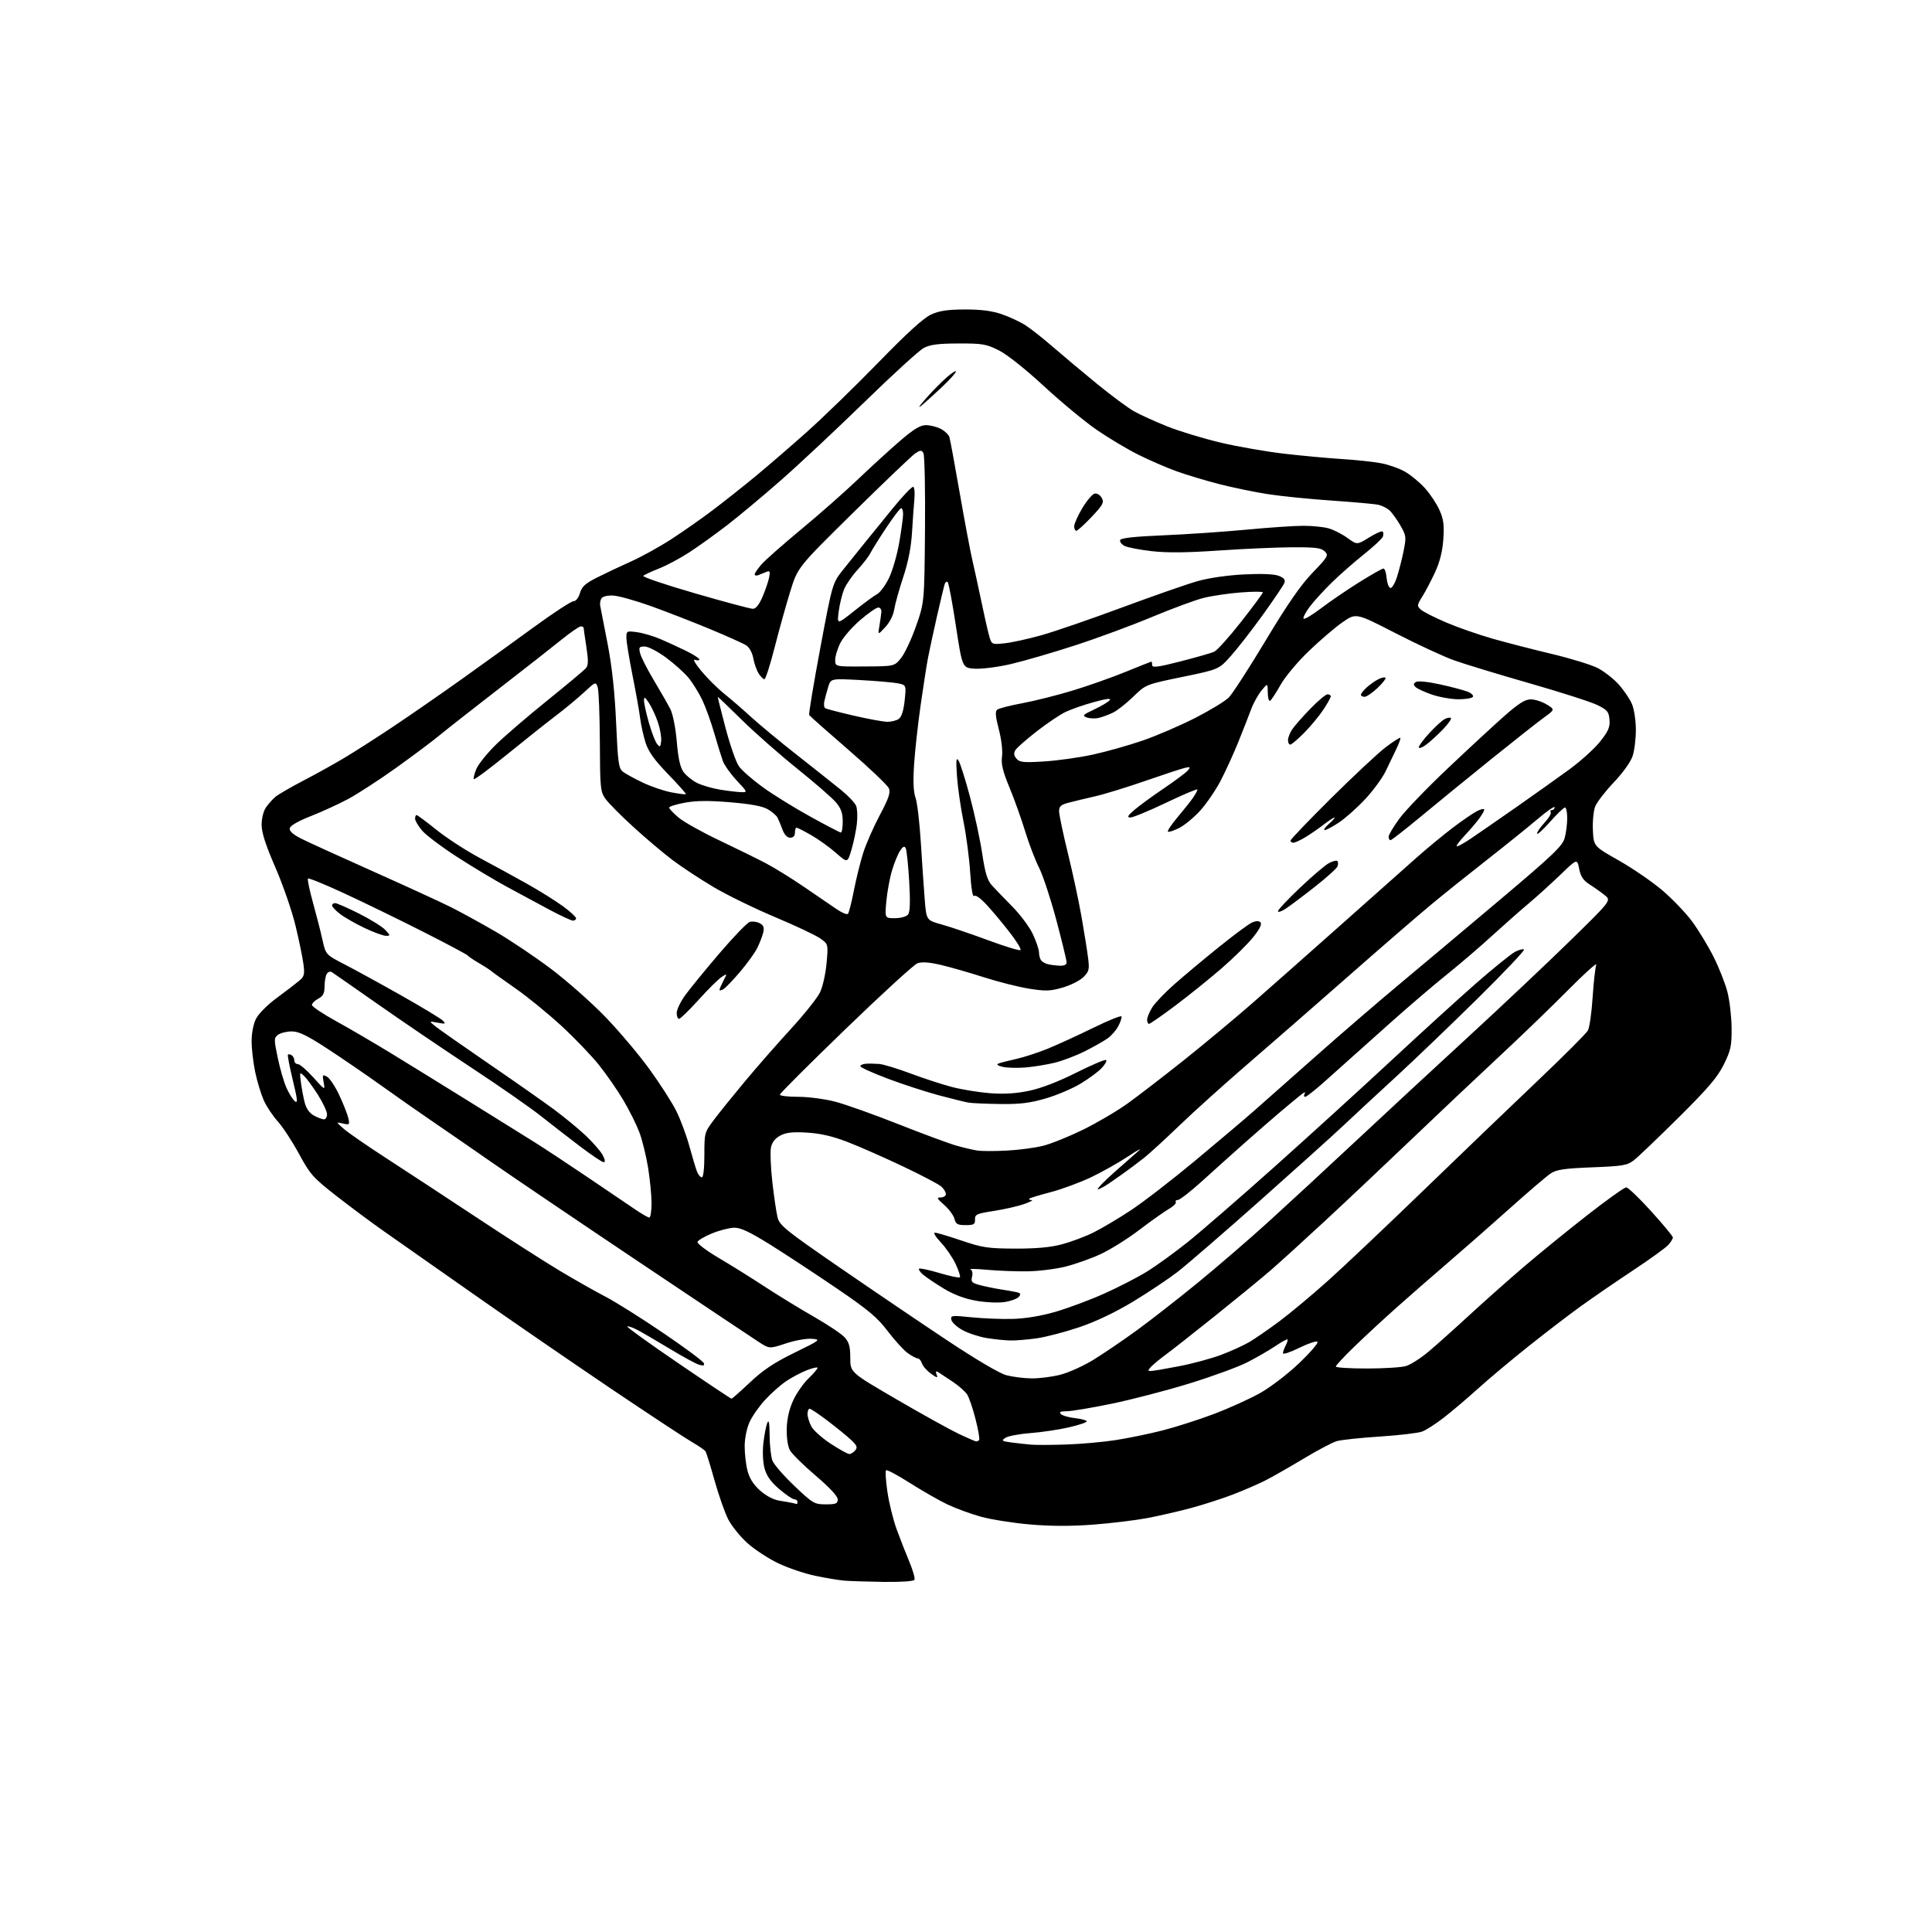 <?xml version="1.0" encoding="UTF-8" standalone="no"?>
<svg 
  version="1.1" 
  xmlns="http://www.w3.org/2000/svg" 
  xmlns:xlink="http://www.w3.org/1999/xlink" 
  xmlns:svg="http://www.w3.org/2000/svg"
  xmlns:rdf="http://www.w3.org/1999/02/22-rdf-syntax-ns#"
  xmlns:cc="http://creativecommons.org/ns#"
  xmlns:dc="http://purl.org/dc/elements/1.1/"
  viewBox="0 0 768 768"
  width="768"
  height="768"
>
<style>svg {background-color: white; }</style>"
<path stroke="none" fill="black" fill-rule="evenodd" d="M351.19,628.83C344.76,628.74 337.70,628.51 335.50,628.32C333.30,628.12 328.12,627.26 324.00,626.39C319.88,625.53 313.30,623.30 309.39,621.44C305.48,619.58 299.95,615.96 297.09,613.39C294.23,610.82 290.80,606.56 289.46,603.92C288.12,601.28 285.69,594.36 284.05,588.53C282.42,582.71 280.81,577.51 280.49,576.98C280.16,576.45 277.78,574.81 275.20,573.32C272.61,571.84 258.19,562.33 243.15,552.20C228.11,542.06 203.58,525.20 188.65,514.73C173.72,504.26 157.45,492.85 152.50,489.37C147.55,485.90 139.03,479.55 133.56,475.28C124.41,468.11 123.25,466.80 118.85,458.66C116.22,453.80 112.43,448.00 110.42,445.78C108.42,443.56 105.90,439.77 104.83,437.35C103.76,434.93 102.24,429.93 101.46,426.23C100.68,422.53 100.03,417.02 100.02,414.00C100.01,410.74 100.71,407.08 101.75,405.00C102.74,403.02 106.32,399.42 110.00,396.71C113.58,394.08 117.57,391.02 118.87,389.92C120.96,388.17 121.17,387.37 120.62,383.22C120.28,380.62 118.87,373.77 117.48,368.00C116.10,362.23 112.50,351.82 109.49,344.88C105.58,335.89 104.00,330.98 104.00,327.85C104.00,325.31 104.73,322.40 105.72,320.97C106.66,319.61 108.35,317.72 109.47,316.77C110.59,315.82 115.55,312.94 120.50,310.36C125.45,307.79 132.88,303.66 137.00,301.20C141.12,298.73 149.90,293.11 156.50,288.70C163.10,284.29 175.25,275.88 183.50,270.00C191.75,264.12 204.76,254.74 212.42,249.15C220.07,243.57 227.07,239.00 227.96,239.00C228.93,239.00 229.97,237.69 230.54,235.75C231.31,233.14 232.68,231.91 237.50,229.49C240.80,227.83 246.88,224.97 251.00,223.12C255.12,221.27 262.31,217.29 266.96,214.27C271.61,211.25 279.03,206.04 283.46,202.69C287.88,199.34 295.32,193.45 300.00,189.60C304.68,185.75 313.90,177.79 320.50,171.92C327.10,166.04 339.99,153.53 349.15,144.11C360.66,132.28 367.14,126.38 370.15,125.02C373.44,123.52 376.71,123.04 383.59,123.02C389.97,123.01 394.34,123.57 398.20,124.90C401.23,125.94 405.46,127.91 407.61,129.28C409.75,130.65 414.65,134.51 418.50,137.86C422.35,141.20 430.23,147.81 436.00,152.53C441.77,157.25 448.47,162.21 450.88,163.55C453.28,164.90 459.18,167.57 463.97,169.49C468.77,171.41 478.27,174.30 485.10,175.92C491.92,177.54 503.35,179.53 510.50,180.36C517.65,181.18 528.00,182.14 533.50,182.48C539.00,182.82 545.98,183.57 549.00,184.14C552.02,184.71 556.34,186.24 558.58,187.54C560.83,188.83 564.37,191.77 566.45,194.07C568.52,196.37 571.13,200.30 572.23,202.79C573.85,206.44 574.14,208.73 573.74,214.42C573.40,219.24 572.34,223.42 570.45,227.50C568.92,230.80 566.64,235.14 565.39,237.14C563.25,240.56 563.21,240.88 564.81,242.33C565.74,243.17 570.25,245.47 574.82,247.42C579.39,249.38 587.71,252.28 593.31,253.88C598.92,255.47 609.56,258.22 616.97,259.98C624.38,261.75 632.50,264.24 635.03,265.52C637.56,266.80 641.33,269.73 643.41,272.03C645.49,274.34 647.89,277.86 648.73,279.86C649.58,281.87 650.27,286.43 650.28,290.04C650.29,293.64 649.71,298.36 648.99,300.54C648.23,302.86 645.13,307.19 641.51,311.00C638.12,314.57 634.79,318.89 634.12,320.58C633.45,322.28 633.03,326.53 633.20,330.03C633.50,336.39 633.50,336.39 643.49,342.05C648.99,345.16 656.77,350.50 660.79,353.91C664.80,357.33 670.14,362.90 672.65,366.31C675.16,369.71 678.98,376.00 681.14,380.29C683.30,384.57 685.78,390.87 686.67,394.29C687.55,397.70 688.30,404.15 688.34,408.62C688.39,415.78 688.03,417.50 685.26,423.12C682.76,428.19 679.08,432.51 667.31,444.19C659.16,452.27 651.16,459.92 649.52,461.19C646.85,463.27 645.18,463.55 632.93,464.03C621.98,464.46 618.76,464.93 616.48,466.42C614.93,467.44 607.54,473.74 600.08,480.43C592.61,487.11 581.55,496.82 575.50,502.01C569.45,507.19 560.23,515.24 555.00,519.91C549.77,524.57 542.24,531.55 538.25,535.42C534.26,539.29 531.00,542.80 531.00,543.22C531.00,543.65 536.52,544.00 543.26,544.00C550.00,544.00 557.01,543.57 558.85,543.04C560.68,542.52 564.73,539.94 567.84,537.32C570.95,534.70 578.23,528.20 584.00,522.88C589.77,517.56 599.45,508.96 605.50,503.78C611.55,498.59 622.94,489.32 630.81,483.17C638.67,477.03 645.71,472.00 646.44,472.00C647.18,472.00 651.65,476.28 656.39,481.52C661.12,486.75 665.00,491.43 665.00,491.91C665.00,492.39 664.21,493.69 663.25,494.80C662.29,495.91 655.88,500.55 649.00,505.10C642.12,509.66 632.73,516.11 628.13,519.44C623.52,522.77 614.30,529.84 607.63,535.15C600.96,540.46 591.90,548.05 587.50,552.02C583.10,555.99 576.95,561.21 573.84,563.61C570.72,566.02 566.90,568.47 565.34,569.06C563.78,569.66 556.20,570.55 548.50,571.05C540.80,571.55 533.10,572.37 531.39,572.87C529.67,573.37 523.69,576.53 518.09,579.90C512.49,583.26 505.65,587.16 502.89,588.56C500.13,589.95 494.41,592.43 490.19,594.06C485.96,595.69 478.45,598.11 473.50,599.45C468.55,600.78 460.68,602.59 456.00,603.47C451.32,604.35 441.69,605.52 434.60,606.06C425.83,606.73 417.77,606.71 409.48,606.00C402.76,605.42 393.94,604.03 389.88,602.90C385.82,601.78 379.80,599.56 376.50,597.98C373.20,596.40 366.52,592.57 361.66,589.48C356.80,586.38 352.54,584.12 352.21,584.46C351.88,584.79 352.12,588.64 352.76,593.02C353.40,597.39 355.02,604.01 356.37,607.73C357.72,611.46 360.01,617.32 361.46,620.77C362.91,624.22 363.82,627.48 363.49,628.02C363.14,628.59 357.95,628.93 351.19,628.83zM316.75,597.88C316.89,597.95 317.00,597.55 317.00,597.00C317.00,596.45 316.44,596.00 315.75,595.99C315.06,595.99 312.37,594.16 309.77,591.94C306.39,589.04 304.73,586.69 303.92,583.70C303.26,581.27 303.07,577.10 303.45,573.70C303.82,570.49 304.51,566.88 304.99,565.68C305.63,564.11 305.89,565.52 305.94,570.68C305.97,574.64 306.47,579.11 307.05,580.62C307.62,582.13 311.56,586.66 315.80,590.69C323.14,597.66 323.72,598.00 328.25,598.00C332.32,598.00 333.00,597.71 333.00,596.02C333.00,594.77 329.77,591.30 324.18,586.54C319.33,582.42 314.74,577.87 313.97,576.44C313.15,574.92 312.65,571.37 312.74,567.86C312.85,563.95 313.74,560.08 315.31,556.69C316.62,553.84 319.34,549.92 321.34,548.00C323.34,546.08 324.98,544.17 324.99,543.76C325.00,543.35 323.09,543.76 320.75,544.68C318.41,545.59 314.69,547.57 312.48,549.06C310.26,550.56 306.52,553.88 304.15,556.45C301.78,559.02 298.99,563.01 297.95,565.31C296.86,567.71 296.03,571.77 296.02,574.81C296.01,577.73 296.50,582.11 297.12,584.55C297.87,587.56 299.45,590.08 302.06,592.43C304.39,594.54 307.37,596.13 309.69,596.51C311.79,596.85 314.18,597.28 315.00,597.45C315.82,597.63 316.61,597.82 316.75,597.88zM337.62,578.00C338.24,578.00 339.30,577.34 339.97,576.54C340.96,575.35 340.66,574.58 338.34,572.41C336.78,570.94 332.62,567.55 329.10,564.87C325.58,562.19 322.32,560.00 321.85,560.00C321.38,560.00 321.00,560.92 321.00,562.05C321.00,563.18 321.66,565.39 322.48,566.96C323.29,568.53 326.77,571.66 330.22,573.91C333.66,576.16 336.99,578.00 337.62,578.00zM424.00,574.21C429.77,574.01 438.55,573.23 443.50,572.46C448.45,571.70 456.77,569.98 462.00,568.65C467.23,567.33 476.44,564.38 482.48,562.10C488.52,559.82 496.84,556.06 500.97,553.73C505.16,551.36 512.00,546.12 516.49,541.83C520.89,537.62 524.15,533.82 523.72,533.39C523.29,532.95 520.03,534.04 516.47,535.79C512.91,537.55 510.00,538.51 510.00,537.92C510.00,537.34 510.49,535.96 511.08,534.85C511.68,533.74 511.99,532.66 511.79,532.45C511.58,532.25 509.41,533.44 506.96,535.10C504.51,536.75 499.53,539.63 495.91,541.49C492.28,543.35 481.93,547.14 472.91,549.92C463.88,552.71 449.98,556.33 442.00,557.98C434.02,559.63 425.95,560.99 424.05,560.99C421.52,561.00 420.90,561.30 421.71,562.11C422.33,562.73 424.89,563.46 427.41,563.74C429.94,564.03 432.00,564.60 432.00,565.02C432.00,565.44 428.74,566.52 424.75,567.43C420.76,568.34 413.90,569.35 409.50,569.69C405.10,570.02 400.66,570.87 399.64,571.57C397.97,572.71 398.23,572.90 402.14,573.42C404.54,573.73 408.07,574.12 410.00,574.28C411.93,574.44 418.23,574.41 424.00,574.21zM388.08,573.00C388.40,573.00 388.91,572.75 389.22,572.45C389.52,572.15 388.89,568.43 387.81,564.20C386.74,559.96 385.23,555.53 384.47,554.35C383.71,553.17 381.15,550.90 378.79,549.31C376.43,547.72 373.86,546.02 373.08,545.54C372.00,544.88 371.82,545.09 372.32,546.40C372.89,547.88 372.56,547.83 370.05,546.04C368.44,544.89 366.84,543.06 366.49,541.97C366.15,540.89 365.40,540.00 364.84,540.00C364.27,540.00 362.48,539.06 360.87,537.90C359.25,536.75 355.67,532.83 352.91,529.19C348.78,523.73 345.23,520.75 332.70,512.21C324.34,506.52 312.52,498.74 306.43,494.93C298.22,489.79 294.47,488.01 291.93,488.03C290.04,488.05 286.06,489.06 283.08,490.28C280.09,491.50 277.48,493.03 277.27,493.68C277.06,494.32 280.85,497.19 285.69,500.04C290.54,502.90 298.79,508.05 304.04,511.49C309.28,514.93 318.06,520.30 323.54,523.43C329.02,526.56 334.51,530.24 335.75,531.61C337.53,533.59 338.00,535.31 338.00,539.83C338.00,545.55 338.00,545.55 356.40,556.27C366.52,562.17 377.66,568.34 381.15,570.00C384.64,571.65 387.76,573.00 388.08,573.00zM290.78,556.00C291.04,556.00 294.36,553.08 298.15,549.50C303.32,544.62 307.72,541.69 315.77,537.75C326.25,532.62 326.41,532.49 322.70,532.19C320.60,532.01 315.96,532.85 312.38,534.04C305.87,536.21 305.87,536.21 301.46,533.35C299.03,531.78 277.57,517.45 253.78,501.50C229.98,485.55 203.75,467.80 195.50,462.06C187.25,456.32 176.45,448.86 171.50,445.49C166.55,442.12 157.55,435.82 151.50,431.49C145.45,427.16 135.80,420.56 130.05,416.81C122.03,411.58 118.77,410.00 115.99,410.00C114.01,410.00 111.57,410.59 110.58,411.32C108.87,412.57 108.86,413.03 110.39,420.42C111.27,424.71 112.83,430.07 113.84,432.35C114.85,434.63 116.36,437.07 117.20,437.76C118.44,438.78 118.29,437.20 116.38,429.32C115.09,423.99 114.23,419.44 114.45,419.21C114.68,418.99 115.35,419.10 115.93,419.46C116.52,419.82 117.00,420.77 117.00,421.56C117.00,422.35 117.63,423.00 118.40,423.00C119.16,423.00 121.92,425.36 124.52,428.25C129.25,433.50 129.25,433.50 128.65,430.23C128.09,427.22 128.20,427.04 129.97,427.99C131.04,428.56 133.22,431.83 134.83,435.26C136.44,438.69 138.06,442.79 138.43,444.37C139.07,447.10 138.96,447.21 136.30,446.61C133.50,445.98 133.50,445.98 136.71,448.78C138.48,450.32 146.13,455.60 153.71,460.51C161.29,465.42 177.46,476.03 189.63,484.08C201.80,492.14 216.65,501.65 222.63,505.22C228.61,508.80 236.75,513.41 240.73,515.47C244.70,517.54 255.02,524.02 263.65,529.89C272.29,535.75 279.55,541.15 279.79,541.88C280.12,542.86 279.61,543.02 277.87,542.50C276.57,542.11 271.23,539.19 266.00,536.02C260.77,532.86 255.00,529.50 253.16,528.56C251.32,527.62 249.61,527.06 249.36,527.31C249.11,527.56 258.22,534.11 269.61,541.88C280.99,549.65 290.52,556.00 290.78,556.00zM410.04,547.93C413.09,547.97 418.26,547.31 421.54,546.47C424.82,545.62 430.72,542.96 434.66,540.54C438.59,538.12 446.24,532.93 451.66,529.00C457.07,525.08 468.02,516.53 476.00,510.02C483.98,503.50 496.80,492.44 504.50,485.44C512.20,478.44 527.73,464.09 539.00,453.54C550.27,443.00 570.30,424.44 583.50,412.31C596.70,400.18 614.92,382.99 624.00,374.11C640.50,357.97 640.50,357.97 638.00,355.92C636.62,354.80 633.94,352.88 632.03,351.67C629.37,349.98 628.36,348.50 627.75,345.38C626.94,341.30 626.94,341.30 620.22,347.78C616.52,351.34 610.80,356.52 607.50,359.29C604.20,362.06 597.67,367.82 593.00,372.09C588.33,376.37 580.23,383.30 575.00,387.50C569.77,391.70 559.88,400.16 553.00,406.30C546.12,412.45 538.92,418.88 537.00,420.60C535.08,422.31 530.42,426.48 526.65,429.86C522.88,433.24 519.37,436.00 518.84,436.00C518.31,436.00 518.22,435.44 518.63,434.75C519.10,433.97 518.66,434.05 517.44,434.97C516.37,435.77 512.58,438.92 509.00,441.95C505.43,444.98 498.94,450.62 494.59,454.48C490.24,458.34 482.83,464.99 478.14,469.25C473.44,473.51 468.99,477.00 468.24,477.00C467.49,477.00 467.12,477.38 467.40,477.84C467.69,478.31 466.44,479.55 464.62,480.59C462.80,481.64 457.52,485.38 452.90,488.90C448.28,492.43 441.35,496.76 437.50,498.54C433.65,500.31 427.35,502.55 423.50,503.51C419.65,504.46 412.90,505.31 408.50,505.37C404.10,505.44 396.90,505.17 392.50,504.77C388.10,504.37 385.06,504.30 385.75,504.61C386.50,504.94 386.76,506.10 386.41,507.52C385.89,509.58 386.29,510.00 389.66,510.88C391.77,511.43 395.30,512.16 397.50,512.50C399.70,512.84 402.55,513.33 403.84,513.60C405.72,513.99 405.95,514.36 405.01,515.49C404.36,516.27 401.78,517.21 399.28,517.59C396.74,517.97 391.69,517.73 387.90,517.05C383.38,516.24 379.06,514.60 375.06,512.17C371.74,510.15 368.08,507.68 366.92,506.68C365.76,505.68 365.05,504.62 365.34,504.33C365.63,504.04 369.28,504.81 373.45,506.05C377.62,507.29 381.28,508.06 381.57,507.76C381.87,507.46 381.11,505.08 379.88,502.46C378.65,499.85 375.99,495.97 373.98,493.85C371.96,491.73 370.91,490.00 371.64,490.00C372.37,490.00 377.14,491.42 382.24,493.15C390.54,495.97 392.74,496.30 403.50,496.34C411.74,496.37 417.54,495.85 422.00,494.67C425.57,493.73 431.20,491.64 434.50,490.02C437.80,488.39 444.55,484.40 449.50,481.13C454.45,477.87 465.93,469.01 475.00,461.46C484.07,453.91 494.65,444.96 498.50,441.58C502.35,438.20 513.38,428.45 523.00,419.91C532.62,411.37 547.48,398.58 556.00,391.47C564.52,384.37 582.63,369.17 596.22,357.70C617.27,339.95 621.10,336.30 621.97,333.17C622.53,331.15 622.99,327.59 622.99,325.25C623.00,322.91 622.60,321.00 622.11,321.00C621.61,321.00 618.92,323.59 616.11,326.75C613.31,329.91 611.01,331.99 611.01,331.36C611.00,330.73 612.35,328.77 614.00,327.00C615.64,325.24 616.74,323.39 616.44,322.90C616.13,322.40 616.36,322.00 616.94,322.00C617.52,322.00 618.00,321.51 618.00,320.91C618.00,320.31 614.91,322.45 611.13,325.66C607.35,328.87 598.50,336.00 591.47,341.50C584.43,347.00 574.36,355.07 569.09,359.43C563.81,363.80 548.99,376.62 536.14,387.93C523.28,399.24 505.28,414.94 496.14,422.82C486.99,430.70 474.74,441.72 468.92,447.32C463.10,452.92 456.72,458.76 454.76,460.29C452.79,461.82 449.68,464.17 447.84,465.51C446.00,466.85 442.77,469.11 440.66,470.54C438.54,471.97 436.61,472.94 436.37,472.70C436.12,472.46 438.98,469.54 442.71,466.21C446.45,462.88 450.85,459.00 452.50,457.58C454.15,456.16 452.35,457.09 448.50,459.65C444.65,462.21 437.90,466.00 433.50,468.08C429.10,470.15 421.94,472.78 417.59,473.92C413.24,475.05 409.45,476.21 409.17,476.49C408.90,476.77 409.30,477.02 410.08,477.05C410.86,477.07 409.50,477.79 407.06,478.65C404.62,479.50 399.22,480.73 395.06,481.37C388.22,482.43 387.51,482.75 387.58,484.77C387.65,486.70 387.15,487.00 383.85,487.00C380.62,487.00 379.94,486.62 379.41,484.51C379.07,483.14 377.25,480.67 375.36,479.01C372.43,476.44 372.23,476.00 373.97,476.00C375.08,476.00 376.00,475.39 376.00,474.65C376.00,473.92 375.19,472.57 374.19,471.68C373.20,470.78 366.34,467.17 358.94,463.66C351.55,460.15 341.68,455.80 337.00,453.99C331.05,451.69 326.22,450.56 320.93,450.24C315.22,449.88 312.60,450.16 310.26,451.36C308.20,452.43 306.94,453.99 306.49,456.04C306.12,457.73 306.35,463.93 307.01,469.81C307.67,475.69 308.62,482.07 309.11,484.00C309.93,487.14 312.39,489.13 333.26,503.50C346.04,512.30 365.26,525.33 375.98,532.46C387.72,540.28 397.25,545.91 399.98,546.65C402.47,547.32 406.99,547.90 410.04,547.93zM457.43,545.00C458.25,545.00 463.33,544.14 468.71,543.09C474.10,542.05 481.65,540.00 485.49,538.55C489.33,537.10 494.33,534.82 496.60,533.50C498.86,532.17 504.27,528.44 508.61,525.21C512.95,521.97 521.67,514.69 528.00,509.01C534.33,503.34 551.42,487.16 566.00,473.06C580.58,458.96 600.95,439.39 611.29,429.58C621.62,419.76 630.59,410.78 631.23,409.62C631.86,408.45 632.70,402.55 633.09,396.50C633.49,390.45 634.14,384.60 634.54,383.50C634.94,382.40 629.92,386.91 623.39,393.51C616.85,400.12 604.52,412.01 596.00,419.94C587.48,427.86 571.73,442.74 561.00,452.99C550.27,463.24 534.73,477.90 526.46,485.56C518.19,493.23 508.51,502.02 504.96,505.09C501.41,508.16 491.52,516.26 483.00,523.09C474.47,529.92 465.69,536.82 463.50,538.42C461.30,540.03 458.69,542.17 457.71,543.17C456.24,544.67 456.19,545.00 457.43,545.00zM401.50,532.86C399.30,532.81 395.06,532.36 392.09,531.87C389.11,531.37 384.84,529.96 382.60,528.72C380.36,527.48 378.36,525.64 378.17,524.62C377.83,522.89 378.33,522.83 386.16,523.64C390.74,524.11 398.10,524.41 402.50,524.29C407.59,524.16 413.78,523.13 419.50,521.48C424.45,520.05 433.12,516.82 438.77,514.30C444.41,511.79 452.07,507.85 455.79,505.56C459.51,503.27 466.82,497.99 472.03,493.83C477.24,489.67 492.75,476.22 506.50,463.94C520.25,451.66 541.17,432.62 553.00,421.62C564.83,410.62 580.10,396.72 586.94,390.73C593.79,384.75 600.69,379.18 602.29,378.35C603.88,377.53 605.47,377.13 605.81,377.47C606.15,377.82 597.90,386.53 587.47,396.83C577.03,407.13 562.42,421.14 555.00,427.97C547.58,434.79 538.12,443.55 534.00,447.44C529.88,451.33 514.84,464.86 500.60,477.51C486.35,490.15 471.73,502.79 468.10,505.60C464.47,508.40 456.53,513.70 450.46,517.38C443.44,521.63 435.70,525.32 429.17,527.54C423.53,529.45 415.89,531.46 412.20,531.99C408.52,532.52 403.70,532.92 401.50,532.86zM258.11,484.00C258.60,484.00 259.00,481.41 259.00,478.25C258.99,475.09 258.36,468.68 257.60,464.00C256.83,459.32 255.26,453.02 254.12,450.00C252.97,446.98 250.12,441.26 247.77,437.30C245.42,433.34 241.05,427.04 238.06,423.30C235.07,419.56 228.32,412.54 223.06,407.70C217.80,402.86 209.68,396.23 205.00,392.97C200.32,389.71 195.94,386.58 195.27,386.00C194.59,385.42 192.34,383.97 190.27,382.77C188.19,381.57 186.27,380.26 185.98,379.86C185.70,379.46 177.60,375.15 167.98,370.28C158.37,365.41 144.30,358.57 136.73,355.07C129.16,351.57 122.72,348.94 122.43,349.24C122.14,349.53 123.01,353.76 124.36,358.63C125.72,363.51 127.43,370.20 128.16,373.50C129.50,379.50 129.50,379.50 137.00,383.37C141.12,385.50 151.25,391.05 159.50,395.71C167.75,400.37 175.18,404.86 176.00,405.69C177.34,407.04 177.12,407.13 174.00,406.54C170.50,405.88 170.50,405.88 173.00,407.93C174.38,409.05 183.82,415.67 194.00,422.65C204.18,429.62 215.88,437.82 220.00,440.86C224.12,443.90 229.91,448.66 232.85,451.43C235.79,454.21 238.84,457.72 239.62,459.24C240.54,461.01 240.66,462.00 239.97,462.00C239.37,462.00 235.20,459.20 230.69,455.79C226.19,452.37 219.12,446.90 215.00,443.63C210.88,440.35 198.50,431.74 187.50,424.49C176.50,417.24 159.72,405.86 150.22,399.19C140.72,392.53 132.45,386.78 131.86,386.41C131.26,386.04 130.38,386.36 129.90,387.12C129.42,387.88 129.02,390.11 129.02,392.08C129.00,394.87 128.45,395.96 126.50,397.00C125.12,397.74 124.00,398.86 124.00,399.49C124.00,400.13 128.39,403.06 133.75,406.01C139.11,408.96 149.12,414.82 156.00,419.03C162.88,423.24 176.82,431.85 187.00,438.17C197.18,444.50 208.65,451.64 212.50,454.05C216.35,456.47 225.80,462.70 233.50,467.90C241.20,473.11 249.69,478.86 252.36,480.68C255.04,482.51 257.62,484.00 258.11,484.00zM278.98,468.00C279.60,468.00 280.00,464.49 280.00,459.10C280.00,450.32 280.05,450.13 283.88,445.03C286.02,442.19 291.59,435.29 296.27,429.68C300.95,424.08 309.10,414.77 314.40,409.00C319.69,403.23 324.89,396.70 325.96,394.50C327.03,392.30 328.20,387.08 328.57,382.91C329.25,375.31 329.25,375.31 326.06,373.04C324.30,371.79 316.26,367.99 308.18,364.60C300.11,361.21 289.13,355.86 283.79,352.71C278.46,349.56 271.03,344.67 267.29,341.85C263.56,339.02 256.52,333.07 251.66,328.63C246.80,324.19 241.85,319.20 240.68,317.54C238.67,314.73 238.53,313.29 238.45,295.02C238.40,284.28 238.02,274.46 237.59,273.19C236.84,270.93 236.74,270.97 232.16,275.22C229.60,277.60 224.57,281.77 221.00,284.47C217.43,287.18 208.74,294.08 201.69,299.81C194.65,305.53 188.66,309.99 188.38,309.72C188.11,309.44 188.54,307.63 189.35,305.70C190.16,303.77 193.67,299.39 197.16,295.98C200.65,292.57 209.85,284.66 217.60,278.42C225.36,272.17 232.26,266.39 232.94,265.57C233.89,264.43 233.92,262.49 233.08,257.10C232.49,253.26 232.00,249.87 232.00,249.56C232.00,249.25 231.49,249.00 230.86,249.00C230.24,249.00 226.75,251.41 223.11,254.35C219.48,257.30 208.18,266.15 198.00,274.02C187.82,281.90 177.25,290.20 174.50,292.47C171.75,294.75 164.04,300.51 157.37,305.29C150.69,310.06 142.14,315.61 138.37,317.63C134.59,319.65 127.90,322.71 123.51,324.44C118.54,326.39 115.39,328.20 115.19,329.24C114.97,330.37 116.41,331.68 119.69,333.35C122.35,334.69 135.20,340.56 148.26,346.38C161.31,352.21 175.26,358.61 179.25,360.61C183.24,362.61 191.22,366.99 197.00,370.35C202.78,373.70 212.68,380.35 219.00,385.11C225.32,389.87 235.01,398.43 240.53,404.13C246.05,409.84 253.98,419.23 258.16,425.00C262.34,430.77 267.13,438.23 268.80,441.57C270.47,444.90 272.82,451.20 274.02,455.57C275.22,459.93 276.59,464.51 277.08,465.75C277.56,466.99 278.42,468.00 278.98,468.00zM400.15,457.38C404.91,457.14 411.43,456.28 414.65,455.47C417.87,454.66 425.04,451.76 430.59,449.04C436.14,446.31 444.09,441.63 448.26,438.64C452.44,435.64 462.50,427.89 470.63,421.42C478.75,414.94 490.82,404.90 497.45,399.11C504.08,393.31 519.85,379.37 532.50,368.12C545.15,356.87 558.88,344.67 563.00,341.02C567.12,337.36 573.57,332.03 577.33,329.17C581.09,326.31 585.48,323.29 587.08,322.46C588.69,321.63 590.00,321.35 590.00,321.84C590.00,322.33 589.03,324.03 587.83,325.62C586.64,327.20 584.08,330.18 582.15,332.23C580.21,334.28 578.83,336.16 579.07,336.41C579.32,336.65 581.99,335.18 585.01,333.13C588.03,331.09 596.12,325.48 603.00,320.68C609.88,315.87 619.23,309.22 623.79,305.89C628.35,302.56 633.89,297.55 636.09,294.76C639.36,290.63 640.05,289.03 639.80,286.10C639.54,282.94 638.95,282.23 635.00,280.28C632.52,279.05 620.38,275.15 608.00,271.61C595.62,268.06 582.12,263.96 578.00,262.48C573.88,261.01 563.42,256.16 554.78,251.72C539.05,243.63 539.05,243.63 533.78,247.28C530.87,249.28 524.85,254.43 520.38,258.71C515.80,263.10 510.85,269.01 509.04,272.25C507.26,275.41 505.40,278.25 504.90,278.56C504.41,278.87 503.98,277.40 503.96,275.31C503.93,271.50 503.93,271.50 501.46,274.50C500.11,276.15 498.24,279.52 497.33,282.00C496.41,284.48 494.11,290.32 492.23,295.00C490.34,299.68 487.19,306.57 485.24,310.32C483.28,314.07 479.66,319.38 477.20,322.12C474.74,324.86 470.94,328.01 468.77,329.12C466.59,330.23 464.56,330.89 464.26,330.59C463.96,330.29 465.72,327.68 468.17,324.77C470.62,321.87 473.38,318.39 474.31,317.03C475.24,315.67 476.00,314.24 476.00,313.85C476.00,313.46 470.42,315.81 463.60,319.07C456.78,322.33 450.37,324.98 449.35,324.96C447.90,324.93 448.25,324.27 451.00,321.90C452.93,320.25 458.19,316.40 462.70,313.36C467.21,310.31 471.49,307.11 472.20,306.25C473.33,304.88 473.18,304.75 471.00,305.25C469.62,305.56 462.55,307.89 455.27,310.42C447.99,312.95 438.99,315.72 435.27,316.56C431.55,317.41 426.81,318.55 424.75,319.09C421.73,319.89 421.00,320.54 421.00,322.48C421.00,323.80 422.56,331.24 424.46,339.00C426.37,346.76 428.82,358.15 429.90,364.30C430.98,370.46 432.16,377.84 432.52,380.71C433.11,385.38 432.92,386.17 430.69,388.40C429.32,389.77 425.62,391.64 422.46,392.56C417.48,394.00 415.68,394.06 409.10,393.02C404.92,392.35 396.77,390.30 391.00,388.44C385.23,386.59 377.50,384.38 373.83,383.53C369.20,382.47 366.39,382.28 364.66,382.94C363.29,383.46 350.43,395.23 336.09,409.09C321.74,422.95 310.00,434.68 310.00,435.15C310.00,435.62 313.29,436.00 317.31,436.00C321.35,436.00 327.95,436.87 332.06,437.95C336.15,439.02 347.47,443.05 357.20,446.91C366.94,450.76 377.29,454.59 380.20,455.41C383.12,456.23 386.85,457.11 388.50,457.36C390.15,457.62 395.39,457.63 400.15,457.38zM128.75,444.96C129.44,444.98 130.00,444.08 130.00,442.95C130.00,441.83 128.37,438.34 126.38,435.20C124.39,432.07 121.93,428.71 120.91,427.74C119.12,426.03 119.07,426.11 119.61,430.24C119.91,432.58 120.59,436.18 121.11,438.24C121.74,440.68 123.01,442.48 124.78,443.45C126.28,444.26 128.06,444.94 128.75,444.96zM397.55,438.86C392.02,438.79 386.38,438.54 385.00,438.31C383.62,438.07 378.27,436.75 373.09,435.37C367.92,433.98 358.80,431.01 352.84,428.76C346.88,426.51 342.00,424.30 342.00,423.84C342.00,423.38 343.01,422.93 344.25,422.85C345.49,422.77 347.85,422.81 349.50,422.94C351.15,423.07 356.77,424.78 362.00,426.74C367.23,428.70 374.65,431.12 378.50,432.12C382.35,433.12 389.10,434.21 393.50,434.56C399.05,434.99 403.80,434.71 409.00,433.63C413.78,432.64 420.60,430.02 427.79,426.42C434.01,423.30 439.37,421.04 439.71,421.38C440.06,421.73 439.25,423.17 437.92,424.58C436.59,426.00 432.85,428.77 429.61,430.73C426.37,432.70 420.10,435.37 415.66,436.66C409.35,438.49 405.43,438.97 397.55,438.86zM407.50,424.35C404.20,424.61 400.15,424.49 398.50,424.07C396.47,423.56 395.99,423.13 397.00,422.73C397.82,422.42 400.98,421.61 404.00,420.94C407.02,420.27 412.65,418.44 416.50,416.87C420.35,415.30 428.45,411.58 434.50,408.62C440.55,405.65 445.64,403.59 445.81,404.04C445.98,404.50 445.43,406.21 444.58,407.85C443.73,409.50 441.79,411.72 440.27,412.79C438.74,413.87 434.68,416.17 431.22,417.90C427.77,419.64 422.37,421.69 419.22,422.46C416.08,423.23 410.80,424.08 407.50,424.35zM456.76,407.00C456.34,407.00 456.00,406.27 456.00,405.37C456.00,404.47 456.89,402.29 457.98,400.53C459.07,398.77 463.01,394.63 466.73,391.35C470.45,388.06 478.37,381.43 484.33,376.63C490.29,371.82 496.26,367.38 497.61,366.77C499.24,366.02 500.39,365.99 501.06,366.66C501.73,367.33 500.76,369.29 498.13,372.58C495.96,375.29 490.29,380.88 485.53,385.00C480.77,389.12 472.51,395.76 467.20,399.75C461.88,403.74 457.18,407.00 456.76,407.00zM269.94,405.00C269.42,405.00 269.00,403.95 269.00,402.68C269.00,401.40 270.46,398.30 272.25,395.79C274.04,393.29 280.14,385.81 285.81,379.17C291.48,372.53 296.97,366.83 298.02,366.49C299.07,366.16 300.85,366.38 301.97,366.98C303.57,367.84 303.87,368.68 303.37,370.79C303.01,372.28 301.91,375.07 300.94,377.00C299.96,378.93 296.87,383.18 294.07,386.46C291.28,389.74 288.32,392.80 287.49,393.26C286.67,393.72 286.00,393.83 286.00,393.50C286.00,393.17 286.70,391.55 287.56,389.89C289.11,386.88 289.11,386.88 286.81,388.40C285.54,389.24 281.43,393.31 277.69,397.46C273.94,401.61 270.45,405.00 269.94,405.00zM421.25,383.88C423.02,383.96 424.00,383.49 424.00,382.57C424.00,381.78 422.17,374.24 419.93,365.82C417.69,357.39 414.60,348.01 413.06,344.97C411.52,341.93 409.03,335.41 407.52,330.47C406.01,325.54 403.21,317.70 401.29,313.05C398.59,306.55 397.91,303.70 398.32,300.68C398.62,298.41 398.09,293.88 397.04,289.90C395.72,284.87 395.54,282.80 396.37,282.12C396.99,281.61 401.49,280.45 406.38,279.54C411.26,278.63 420.26,276.37 426.38,274.51C432.49,272.66 441.98,269.31 447.46,267.07C452.94,264.83 457.55,263.00 457.71,263.00C457.87,263.00 458.00,263.63 458.00,264.40C458.00,265.51 460.32,265.21 469.25,262.92C475.44,261.33 481.46,259.61 482.62,259.10C483.79,258.58 488.63,253.21 493.37,247.16C498.12,241.11 502.00,235.86 502.00,235.49C502.00,235.12 498.06,235.13 493.25,235.50C488.44,235.87 481.80,236.85 478.50,237.67C475.20,238.49 465.98,241.89 458.00,245.23C450.02,248.57 436.22,253.67 427.32,256.56C418.43,259.45 406.95,262.79 401.82,263.98C396.70,265.16 390.26,265.99 387.51,265.82C382.53,265.50 382.53,265.50 379.98,248.80C378.59,239.62 377.13,231.79 376.74,231.41C376.36,231.03 375.83,231.34 375.56,232.11C375.29,232.87 373.90,238.66 372.46,244.98C371.03,251.29 369.43,258.72 368.90,261.48C368.37,264.24 367.06,272.67 365.98,280.21C364.90,287.75 363.72,298.38 363.37,303.83C362.92,310.65 363.10,314.80 363.94,317.12C364.61,318.98 365.56,327.02 366.05,335.00C366.54,342.98 367.24,353.17 367.60,357.65C368.26,365.81 368.26,365.81 374.38,367.51C377.75,368.44 386.02,371.25 392.77,373.75C399.51,376.25 405.32,378.01 405.67,377.66C406.02,377.31 404.13,374.20 401.47,370.76C398.81,367.32 394.72,362.42 392.39,359.87C389.80,357.05 387.79,355.61 387.23,356.17C386.67,356.73 386.06,353.09 385.66,346.80C385.31,341.13 384.10,332.00 382.99,326.50C381.87,321.00 380.71,312.90 380.41,308.50C379.98,302.04 380.10,300.87 381.07,302.40C381.73,303.45 383.78,309.97 385.63,316.90C387.47,323.83 389.65,333.96 390.46,339.40C391.58,346.92 392.49,349.92 394.22,351.86C395.47,353.26 399.13,357.06 402.35,360.31C405.56,363.56 409.27,368.53 410.59,371.36C411.90,374.19 412.99,377.40 413.01,378.50C413.02,379.60 413.36,381.01 413.77,381.63C414.17,382.26 415.40,382.99 416.50,383.27C417.60,383.54 419.74,383.82 421.25,383.88zM153.42,372.00C152.37,372.00 148.57,370.62 145.00,368.93C141.43,367.23 137.04,364.74 135.25,363.37C133.46,362.01 132.00,360.47 132.00,359.95C132.00,359.43 132.55,359.00 133.21,359.00C133.88,359.00 138.14,360.87 142.67,363.14C147.21,365.42 151.92,368.35 153.14,369.64C155.23,371.87 155.24,372.00 153.42,372.00zM227.75,365.97C227.06,365.95 222.90,364.02 218.50,361.68C214.10,359.33 206.45,355.21 201.50,352.52C196.55,349.84 187.55,344.43 181.50,340.51C175.45,336.59 169.26,331.92 167.75,330.12C166.24,328.32 165.00,326.21 165.00,325.42C165.00,324.64 165.27,324.00 165.60,324.00C165.93,324.00 169.50,326.65 173.52,329.89C177.55,333.13 185.27,338.14 190.67,341.03C196.08,343.91 204.55,348.55 209.50,351.32C214.45,354.10 220.86,358.11 223.75,360.22C226.64,362.33 229.00,364.50 229.00,365.03C229.00,365.56 228.44,365.99 227.75,365.97zM355.73,365.00C357.97,365.00 360.27,364.38 360.92,363.59C361.76,362.59 361.90,358.80 361.42,350.34C361.04,343.83 360.42,337.90 360.04,337.17C359.51,336.19 358.93,336.46 357.76,338.25C356.89,339.57 355.46,343.09 354.58,346.06C353.69,349.03 352.69,354.51 352.34,358.23C351.71,365.00 351.71,365.00 355.73,365.00zM337.07,363.27C337.46,362.85 338.52,358.68 339.43,354.00C340.34,349.32 342.02,342.57 343.15,339.00C344.29,335.43 347.25,328.69 349.73,324.04C353.24,317.46 354.05,315.10 353.37,313.41C352.89,312.22 345.66,305.33 337.30,298.10C328.94,290.88 321.90,284.63 321.66,284.23C321.43,283.83 323.41,271.87 326.07,257.65C330.91,231.81 330.91,231.81 335.20,226.41C337.57,223.44 341.30,218.80 343.50,216.09C345.70,213.39 350.81,207.09 354.86,202.10C358.91,197.11 362.60,193.25 363.06,193.53C363.51,193.82 363.71,195.95 363.49,198.27C363.27,200.60 362.85,206.55 362.55,211.50C362.18,217.61 361.04,223.39 359.02,229.50C357.38,234.45 355.78,240.21 355.46,242.29C355.13,244.53 353.67,247.40 351.92,249.29C348.94,252.50 348.94,252.50 349.58,248.76C349.93,246.70 350.28,244.23 350.36,243.26C350.44,242.29 349.88,241.50 349.12,241.50C348.37,241.50 345.13,243.75 341.93,246.50C338.73,249.25 335.19,253.33 334.06,255.57C332.93,257.80 332.00,260.84 332.00,262.32C332.00,265.00 332.00,265.00 343.75,264.93C355.50,264.86 355.50,264.86 358.12,261.68C359.57,259.93 362.26,254.22 364.10,249.00C367.45,239.50 367.45,239.50 367.70,210.50C367.84,194.55 367.55,180.86 367.06,180.08C366.30,178.86 365.84,178.88 363.84,180.22C362.55,181.08 351.52,191.62 339.31,203.64C317.12,225.50 317.12,225.50 314.17,235.00C312.55,240.22 309.75,250.24 307.96,257.25C306.17,264.26 304.33,270.00 303.87,270.00C303.42,270.00 302.39,268.99 301.60,267.75C300.80,266.51 299.83,263.79 299.45,261.69C299.04,259.45 297.88,257.33 296.63,256.53C295.46,255.78 288.92,252.85 282.10,250.01C275.28,247.18 264.70,243.07 258.60,240.88C252.49,238.70 245.79,236.83 243.69,236.74C241.45,236.64 239.55,237.11 239.06,237.90C238.61,238.62 238.41,239.96 238.60,240.86C238.80,241.76 240.13,248.57 241.55,256.00C243.31,265.19 244.38,275.21 244.92,287.41C245.62,303.25 245.93,305.48 247.61,306.77C248.65,307.57 252.20,309.52 255.50,311.09C258.81,312.67 263.94,314.42 266.92,314.98C269.89,315.55 272.47,315.87 272.64,315.69C272.82,315.52 269.64,311.94 265.58,307.75C260.18,302.16 257.79,298.84 256.65,295.31C255.80,292.67 254.82,288.25 254.47,285.50C254.13,282.75 252.75,275.05 251.42,268.39C250.09,261.72 249.00,255.02 249.00,253.50C249.00,250.81 249.13,250.75 253.25,251.31C255.59,251.63 259.75,252.86 262.50,254.03C265.25,255.21 269.86,257.33 272.75,258.75C275.64,260.17 278.00,261.69 278.00,262.13C278.00,262.57 277.21,262.64 276.25,262.27C275.26,261.89 276.40,263.87 278.87,266.83C281.27,269.71 285.32,273.72 287.87,275.76C290.42,277.79 295.21,281.94 298.53,284.98C301.85,288.02 310.17,294.91 317.03,300.29C323.89,305.68 331.75,311.92 334.50,314.16C337.25,316.40 339.88,319.20 340.34,320.37C340.80,321.54 340.92,324.75 340.61,327.50C340.30,330.25 339.33,334.88 338.47,337.79C336.90,343.08 336.90,343.08 332.29,339.02C329.75,336.79 325.33,333.62 322.46,331.98C319.60,330.34 316.97,329.00 316.63,329.00C316.28,329.00 316.00,329.90 316.00,331.00C316.00,332.29 315.33,333.00 314.12,333.00C312.92,333.00 311.81,331.84 311.04,329.75C310.38,327.96 309.49,325.82 309.06,325.00C308.64,324.18 306.91,322.69 305.22,321.70C303.12,320.47 298.44,319.60 290.33,318.92C281.82,318.20 276.75,318.25 272.25,319.08C268.81,319.71 266.00,320.59 266.00,321.04C266.00,321.49 267.69,323.27 269.75,325.00C271.81,326.73 279.12,330.83 286.00,334.09C292.88,337.36 301.20,341.46 304.50,343.19C307.80,344.93 314.53,349.08 319.44,352.43C324.36,355.77 330.18,359.75 332.37,361.27C334.57,362.79 336.68,363.69 337.07,363.27zM510.89,361.35C509.30,362.36 508.00,362.75 508.00,362.21C508.00,361.67 511.96,357.46 516.81,352.86C521.65,348.26 526.83,343.86 528.31,343.08C529.79,342.30 531.28,341.94 531.62,342.29C531.97,342.63 531.99,343.59 531.67,344.41C531.36,345.23 527.20,348.97 522.44,352.70C517.68,356.44 512.48,360.33 510.89,361.35zM514.13,335.00C513.51,335.00 513.00,334.62 513.00,334.15C513.00,333.69 520.34,326.02 529.31,317.12C538.29,308.23 548.02,299.15 550.95,296.94C553.88,294.74 556.44,293.11 556.64,293.31C556.85,293.51 556.16,295.44 555.13,297.59C554.09,299.74 552.18,303.74 550.87,306.47C549.57,309.21 545.88,314.25 542.68,317.68C539.48,321.10 534.79,325.28 532.26,326.95C529.73,328.63 527.17,329.99 526.58,329.97C525.99,329.95 526.76,328.83 528.31,327.47C529.85,326.11 530.81,325.00 530.45,325.00C530.09,325.00 528.15,326.27 526.14,327.82C524.14,329.37 520.87,331.62 518.88,332.82C516.89,334.02 514.75,335.00 514.13,335.00zM552.75,333.99C552.34,333.99 552.00,333.37 552.00,332.61C552.00,331.85 553.94,328.58 556.32,325.36C558.69,322.14 567.35,313.14 575.57,305.37C583.78,297.60 593.88,288.27 598.00,284.63C603.68,279.62 606.23,278.01 608.50,278.01C610.15,278.01 612.99,278.92 614.82,280.03C618.14,282.05 618.14,282.05 613.69,285.28C611.24,287.05 601.65,294.62 592.37,302.10C583.09,309.59 570.55,319.82 564.50,324.84C558.45,329.86 553.16,333.98 552.75,333.99zM334.25,330.95C334.66,330.98 335.00,329.01 335.00,326.58C335.00,323.24 334.34,321.37 332.33,318.98C330.86,317.23 324.00,311.26 317.08,305.70C310.16,300.15 300.23,291.42 295.02,286.30C289.81,281.19 285.45,277.00 285.34,277.00C285.23,277.00 286.61,282.56 288.41,289.36C290.20,296.16 292.60,303.03 293.74,304.63C294.88,306.23 299.11,309.94 303.15,312.87C307.19,315.81 315.68,321.06 322.00,324.55C328.32,328.04 333.84,330.92 334.25,330.95zM294.39,314.88C297.27,315.00 297.27,315.00 292.85,310.25C290.42,307.64 287.94,304.15 287.34,302.50C286.74,300.85 285.21,295.90 283.94,291.50C282.68,287.10 280.54,281.17 279.20,278.33C277.85,275.48 275.37,271.48 273.69,269.43C272.00,267.39 267.96,263.76 264.70,261.36C261.44,258.96 257.66,257.00 256.28,257.00C254.06,257.00 253.86,257.30 254.47,259.74C254.85,261.25 257.32,266.09 259.96,270.49C262.60,274.90 265.54,280.03 266.49,281.91C267.48,283.88 268.56,289.32 269.03,294.81C269.61,301.57 270.39,305.06 271.73,306.90C272.78,308.33 275.19,310.28 277.09,311.23C279.00,312.18 283.02,313.36 286.03,313.86C289.04,314.36 292.80,314.82 294.39,314.88zM414.99,302.69C420.23,302.37 428.97,301.15 434.41,299.97C439.86,298.79 448.86,296.24 454.41,294.32C459.96,292.39 469.29,288.36 475.15,285.37C481.00,282.38 486.99,278.74 488.45,277.28C489.91,275.81 496.53,265.59 503.15,254.56C511.83,240.10 517.03,232.60 521.75,227.69C527.90,221.29 528.20,220.77 526.62,219.19C525.22,217.80 522.95,217.51 513.71,217.55C507.55,217.58 494.40,218.16 484.50,218.84C471.77,219.72 463.94,219.79 457.77,219.09C452.97,218.54 448.11,217.59 446.96,216.98C445.82,216.37 445.05,215.33 445.27,214.68C445.54,213.87 450.96,213.28 462.41,212.80C471.63,212.41 486.49,211.40 495.46,210.55C504.42,209.70 514.62,209.00 518.12,209.01C521.63,209.01 526.13,209.46 528.11,210.02C530.10,210.57 533.47,212.28 535.60,213.82C539.46,216.63 539.46,216.63 544.24,213.66C546.87,212.02 549.30,210.96 549.63,211.30C549.97,211.64 550.00,212.56 549.69,213.36C549.39,214.15 545.91,217.38 541.97,220.52C538.03,223.67 532.24,228.77 529.10,231.87C525.97,234.97 522.14,239.17 520.61,241.22C519.07,243.26 517.97,245.36 518.16,245.89C518.35,246.41 521.42,244.62 525.00,241.90C528.58,239.18 535.44,234.49 540.26,231.48C545.08,228.47 549.44,226.00 549.95,226.00C550.46,226.00 551.02,227.65 551.19,229.67C551.36,231.69 552.02,233.52 552.65,233.72C553.30,233.93 554.48,231.98 555.34,229.30C556.18,226.66 557.38,221.93 558.00,218.79C559.06,213.41 558.98,212.82 556.55,208.68C555.14,206.27 553.20,203.61 552.24,202.78C551.28,201.95 549.37,201.00 548.00,200.68C546.62,200.35 538.30,199.60 529.50,199.00C520.70,198.40 509.23,197.25 504.00,196.43C498.77,195.62 490.13,193.84 484.79,192.47C479.46,191.11 471.81,188.81 467.79,187.37C463.78,185.93 456.90,182.95 452.50,180.75C448.10,178.55 440.68,174.12 436.00,170.90C431.32,167.69 421.88,159.87 415.00,153.52C407.54,146.64 400.28,140.88 397.00,139.24C392.03,136.77 390.48,136.50 381.00,136.54C372.90,136.56 369.74,136.98 367.17,138.35C365.34,139.33 354.75,148.99 343.64,159.82C332.52,170.64 317.63,184.59 310.54,190.81C303.46,197.03 293.80,205.10 289.08,208.74C284.36,212.38 277.52,217.29 273.88,219.64C270.25,222.00 264.85,224.87 261.88,226.03C258.92,227.19 256.15,228.49 255.72,228.91C255.28,229.33 264.51,232.45 276.22,235.84C287.92,239.24 298.30,242.01 299.29,242.01C300.46,242.00 301.77,240.37 303.11,237.25C304.23,234.64 305.41,231.19 305.73,229.58C306.22,227.14 306.04,226.77 304.66,227.33C303.75,227.70 302.32,228.27 301.50,228.61C300.68,228.94 300.00,228.81 300.00,228.32C300.00,227.83 301.24,226.02 302.75,224.30C304.26,222.59 311.35,216.34 318.50,210.41C325.65,204.49 335.79,195.56 341.02,190.56C346.26,185.57 353.81,178.67 357.80,175.24C363.24,170.56 365.81,169.00 368.08,169.00C369.74,169.00 372.40,169.67 373.98,170.49C375.56,171.31 377.10,172.77 377.40,173.74C377.70,174.71 379.55,184.72 381.51,196.00C383.47,207.28 385.76,219.43 386.60,223.00C387.43,226.57 389.00,233.78 390.09,239.00C391.17,244.22 392.53,250.25 393.10,252.38C394.15,256.26 394.15,256.26 399.32,255.72C402.17,255.43 408.77,253.98 414.00,252.51C419.23,251.04 433.67,246.07 446.09,241.46C458.51,236.86 472.01,232.15 476.09,231.00C480.49,229.75 487.97,228.67 494.50,228.34C501.56,227.99 506.52,228.19 508.35,228.91C510.45,229.73 511.03,230.48 510.55,231.74C510.19,232.68 506.32,238.41 501.95,244.48C497.58,250.54 491.87,257.88 489.25,260.80C484.50,266.10 484.50,266.10 470.00,269.09C455.50,272.08 455.50,272.08 450.50,276.93C447.75,279.60 444.15,282.45 442.50,283.25C440.85,284.06 438.30,285.01 436.83,285.36C435.37,285.71 433.20,285.64 432.01,285.20C430.10,284.49 430.43,284.14 434.96,282.02C437.77,280.70 440.54,279.05 441.12,278.35C441.85,277.48 439.87,277.71 434.84,279.09C430.80,280.20 425.70,281.98 423.50,283.04C421.30,284.11 416.16,287.57 412.09,290.74C408.01,293.91 404.21,297.25 403.65,298.17C402.90,299.38 403.01,300.30 404.04,301.55C405.28,303.04 406.76,303.20 414.99,302.69zM566.75,296.15C565.24,297.24 564.00,297.65 564.00,297.05C564.00,296.45 565.88,293.91 568.19,291.41C570.49,288.91 573.23,286.41 574.27,285.85C575.32,285.30 576.44,285.11 576.77,285.44C577.10,285.77 575.60,287.87 573.44,290.10C571.27,292.34 568.26,295.06 566.75,296.15zM262.82,294.63C263.00,293.15 262.43,289.81 261.56,287.22C260.70,284.62 259.09,281.15 258.00,279.50C256.34,276.99 256.01,276.83 256.01,278.50C256.00,279.60 256.88,283.59 257.96,287.35C259.03,291.11 260.50,294.90 261.21,295.76C262.34,297.14 262.54,297.00 262.82,294.63zM512.90,296.00C512.41,296.00 512.00,295.20 512.00,294.22C512.00,293.24 512.74,291.33 513.64,289.97C514.55,288.61 517.80,284.91 520.86,281.75C523.93,278.59 527.01,276.00 527.72,276.00C528.42,276.00 529.00,276.37 529.00,276.83C529.00,277.28 527.67,279.66 526.05,282.12C524.42,284.57 521.00,288.70 518.45,291.29C515.89,293.88 513.40,296.00 512.90,296.00zM352.56,286.92C354.24,286.96 356.38,286.44 357.31,285.75C358.41,284.93 359.21,282.40 359.62,278.40C360.25,272.30 360.25,272.30 356.90,271.63C355.05,271.26 348.30,270.68 341.90,270.33C330.25,269.71 330.25,269.71 329.22,273.10C328.65,274.97 327.96,277.51 327.69,278.75C327.41,279.99 327.57,281.23 328.04,281.52C328.50,281.81 333.52,283.13 339.19,284.44C344.86,285.76 350.88,286.87 352.56,286.92zM579.69,277.97C576.84,277.95 572.11,277.11 569.18,276.10C566.25,275.09 563.33,273.73 562.69,273.09C561.79,272.19 561.84,271.72 562.87,271.08C563.65,270.60 567.65,271.00 572.36,272.04C576.84,273.02 581.76,274.32 583.31,274.91C584.86,275.51 585.84,276.45 585.50,277.00C585.16,277.55 582.55,277.99 579.69,277.97zM542.43,277.00C541.64,277.00 541.00,276.63 541.00,276.17C541.00,275.72 542.01,274.43 543.25,273.30C544.49,272.17 546.55,270.71 547.84,270.04C549.12,269.38 550.43,269.09 550.74,269.41C551.05,269.72 549.63,271.55 547.58,273.49C545.53,275.42 543.21,277.00 542.43,277.00zM339.60,242.83C343.39,239.80 347.48,236.81 348.67,236.17C349.87,235.53 351.99,232.65 353.39,229.76C354.80,226.87 356.63,220.50 357.47,215.62C358.31,210.73 359.00,205.67 359.00,204.37C359.00,203.07 358.65,202.00 358.23,202.00C357.81,202.00 355.15,205.49 352.32,209.75C349.49,214.01 346.64,218.58 345.98,219.89C345.32,221.21 343.03,224.18 340.90,226.49C338.77,228.81 336.37,232.26 335.57,234.18C334.77,236.10 333.80,240.06 333.41,242.99C332.70,248.33 332.70,248.33 339.60,242.83zM427.85,211.00C427.38,211.00 427.00,210.19 427.00,209.21C427.00,208.22 428.46,204.96 430.25,201.97C432.04,198.98 434.26,196.38 435.18,196.20C436.11,196.02 437.36,196.81 437.98,197.95C438.94,199.77 438.43,200.73 433.90,205.51C431.04,208.53 428.33,211.00 427.85,211.00zM366.54,161.03C364.63,162.62 365.17,161.70 368.04,158.43C370.49,155.64 374.19,151.88 376.25,150.08C378.31,148.27 380.00,147.19 380.00,147.68C380.00,148.17 377.64,150.81 374.75,153.56C371.86,156.30 368.17,159.66 366.54,161.03z" />

</svg>